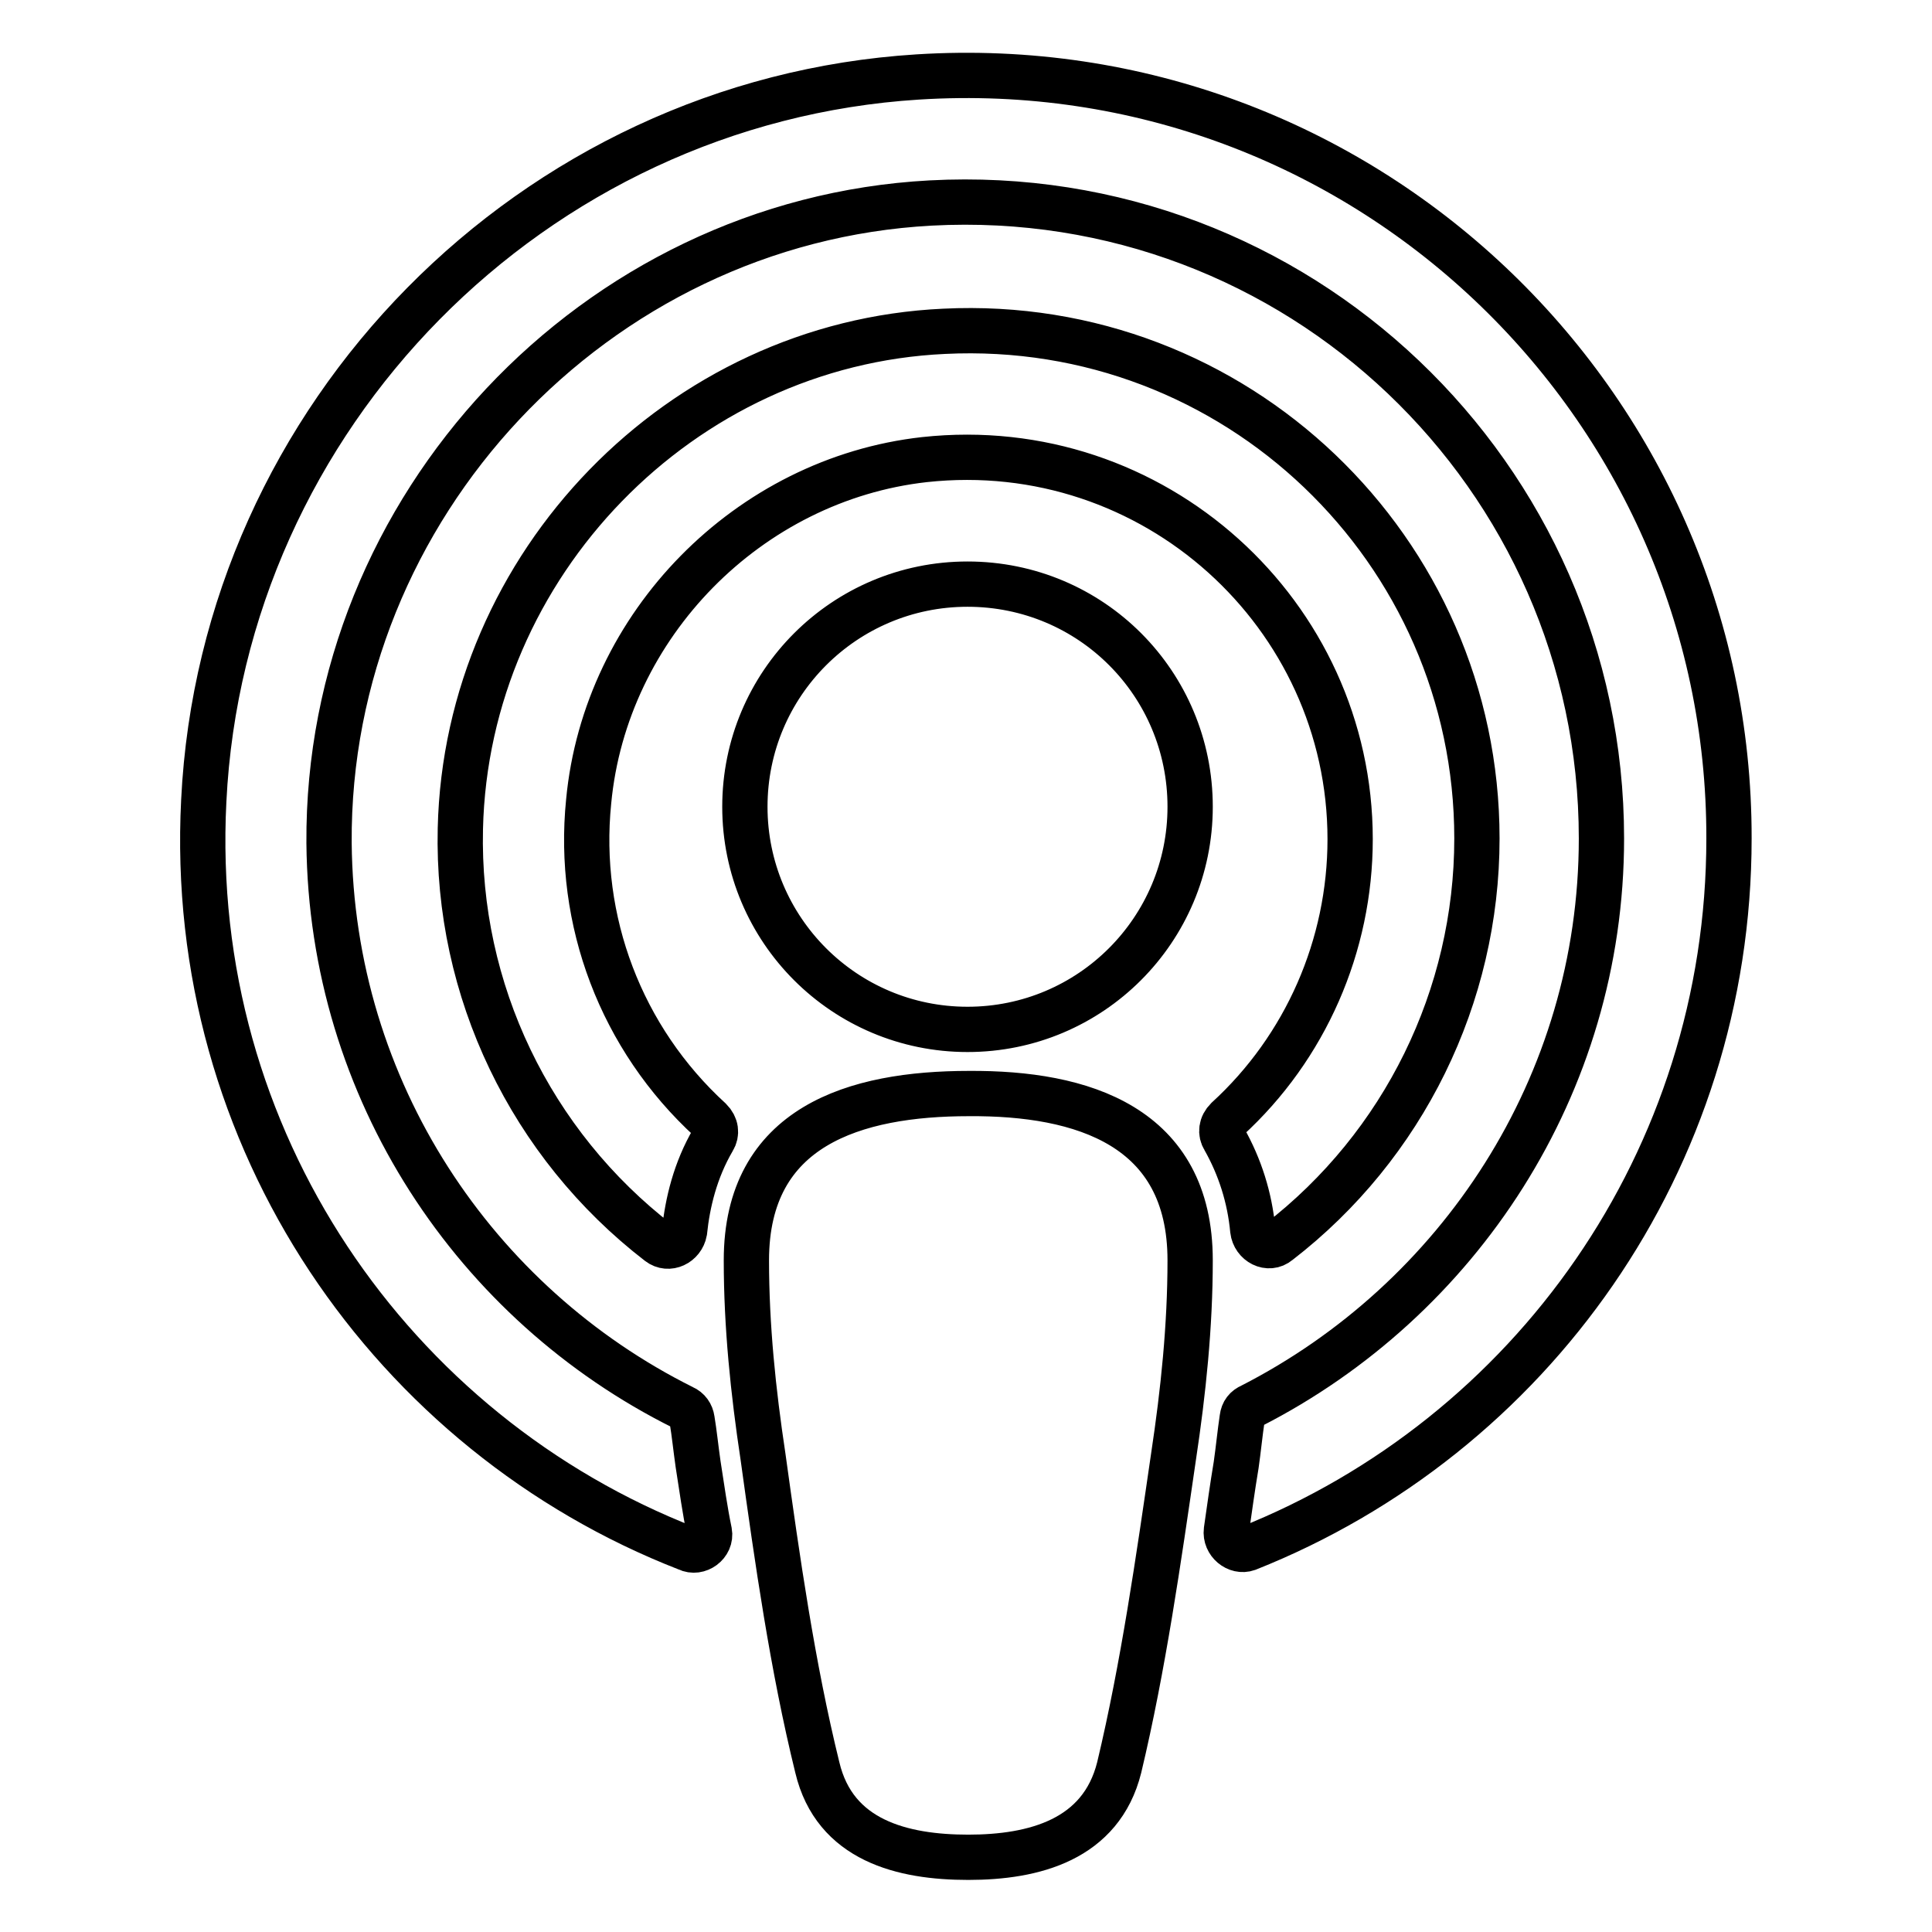 <?xml version="1.0" encoding="utf-8"?>
<!-- Svg Vector Icons : http://www.onlinewebfonts.com/icon -->
<!DOCTYPE svg PUBLIC "-//W3C//DTD SVG 1.1//EN" "http://www.w3.org/Graphics/SVG/1.1/DTD/svg11.dtd">
<svg version="1.1" xmlns="http://www.w3.org/2000/svg" xmlns:xlink="http://www.w3.org/1999/xlink" x="0px" y="0px" viewBox="0 0 256 256" enable-background="new 0 0 256 256" xml:space="preserve">
<g> <path stroke-width="6" fill-opacity="0" stroke="#000000"  d="M157.7,167c0,8.7-0.9,17.4-2.2,26c-2,13.7-4,27.8-7.2,41.2c-2.4,9.6-11.3,11.9-20,11.9 c-8.7,0-17.7-2.2-20-11.9c-3.3-13.4-5.3-27.5-7.2-41.2c-1.3-8.6-2.2-17.3-2.2-26c0-17.8,14.4-22.1,29.5-22.1 C143.4,144.8,157.7,149.2,157.7,167z M229.1,111.1c0,42.7-26.3,79.2-63.8,94.1c-1.4,0.5-3-0.8-2.8-2.4c0.4-2.8,0.8-5.7,1.3-8.7 c0.3-2.1,0.5-4.2,0.8-6.2c0.1-0.8,0.5-1.3,1.2-1.6c27.4-14,46.4-42.4,46.4-75.2c0-48.1-40.3-86.8-88.9-84.2 c-44.5,2.4-80,40.3-79.7,84.8c0.3,32.8,19.4,61.1,46.9,74.8c0.7,0.3,1.1,0.9,1.2,1.6c0.3,1.8,0.5,3.8,0.8,5.9 c0.5,3.2,0.9,6.1,1.5,9c0.3,1.6-1.5,2.9-2.9,2.2C52,190,24.7,151,27,106.1c2.5-51,43.6-92.7,94.6-95.9 C180.3,6.5,229.2,53.2,229.1,111.1L229.1,111.1z M157.7,106.9c0,16.3-13.2,29.5-29.5,29.5c-16.3,0-29.5-13.2-29.5-29.5 s13.2-29.5,29.5-29.5C144.6,77.4,157.7,90.6,157.7,106.9z M195.7,111.1c0,20.9-9.7,40.7-26.3,53.5c-1.3,1.1-3.2,0.1-3.4-1.6 c-0.4-4.3-1.7-8.4-3.8-12.1c-0.5-0.8-0.4-1.8,0.4-2.6c10.4-9.5,16.3-23,16.3-37.1c0-29.8-26-53.6-56.4-50.3 c-23.3,2.6-42.3,21.9-44.5,45.3c-1.6,15.8,4.3,31.4,16.1,42.2c0.8,0.8,0.9,1.8,0.4,2.6c-2.4,4.1-3.4,8.4-3.8,12.2 c-0.3,1.6-2.1,2.5-3.4,1.5c-17-13.1-26.8-33.5-26.3-54.9c0.8-35,29.2-64.3,64.1-65.9C163.7,42,195.7,72.8,195.7,111.1L195.7,111.1z "/></g>
</svg>